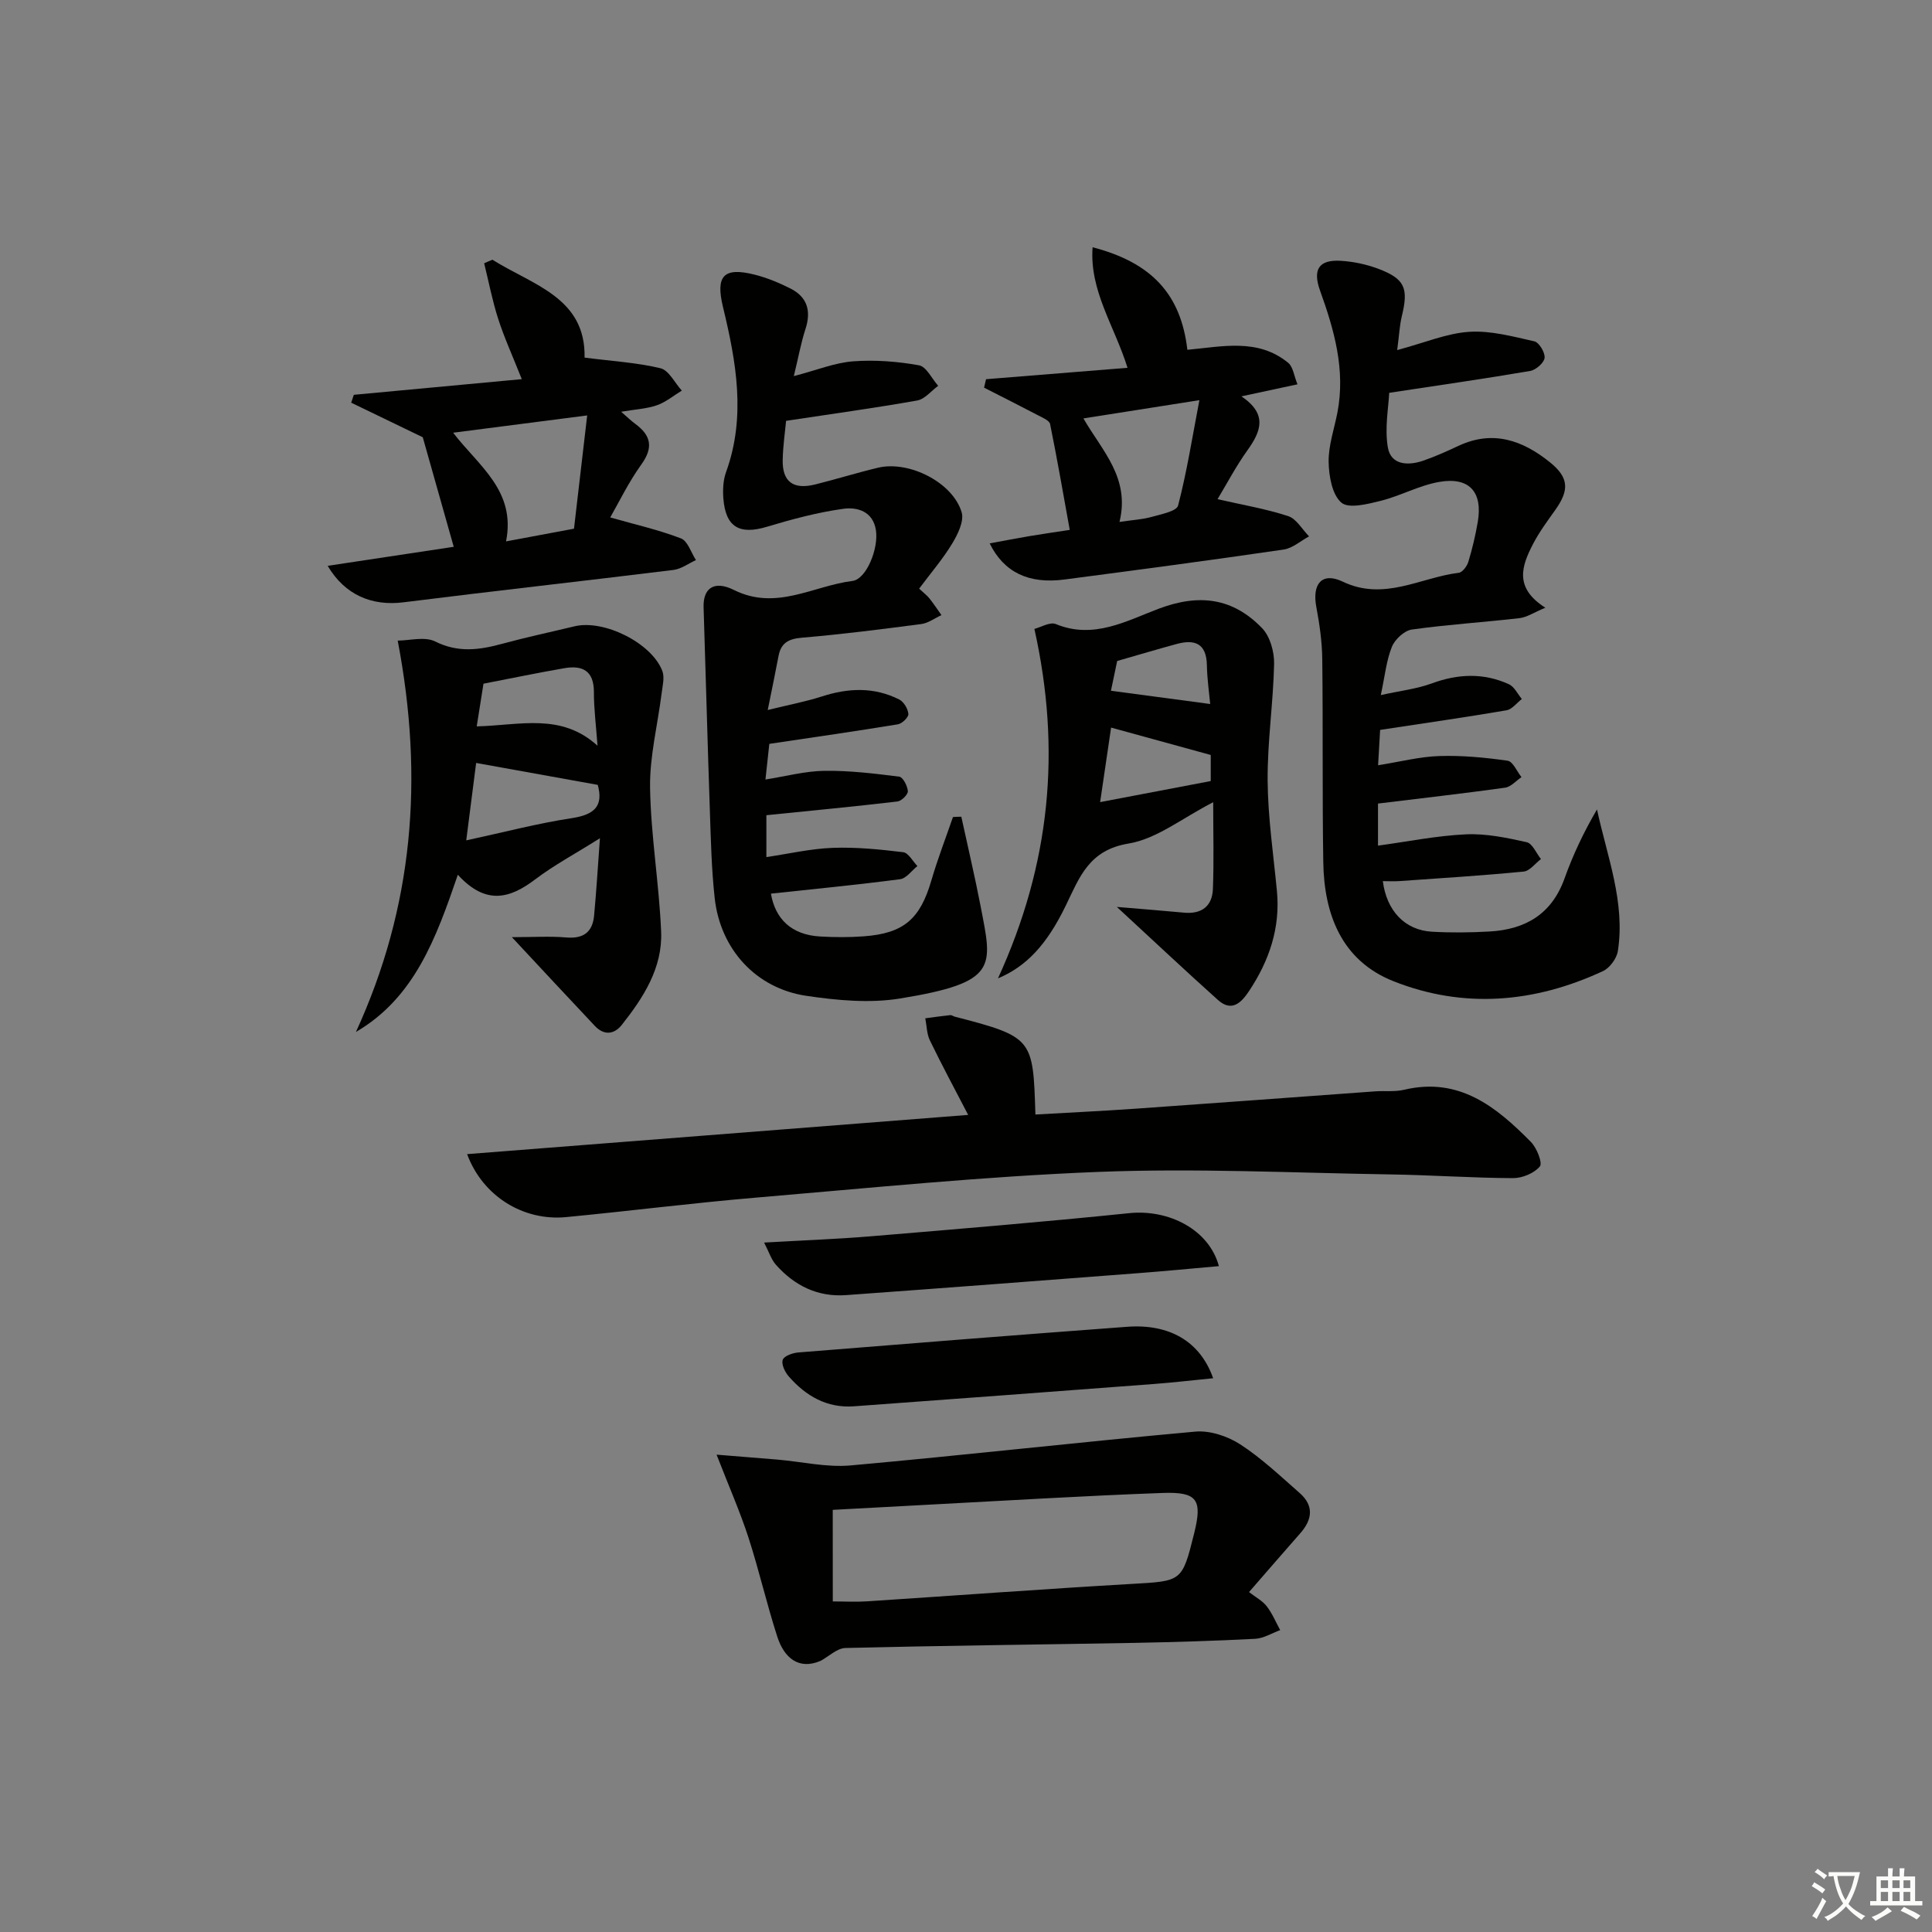 <svg enable-background="new 0 0 400 400" viewBox="0 0 400 400" xmlns="http://www.w3.org/2000/svg"><rect x="0" y="0" width="400" height="400" fill="#808080" stroke="none"/><path d="m377.9 391.2c-.2.3-.4.5-.6.8-.7-.6-1.4-1-2.2-1.5.2-.3.4-.5.5-.8.6.4 1.4.8 2.3 1.5zm-1.8 6.1c-.2-.2-.5-.4-.9-.6.4-.6.8-1.2 1.2-1.9s.7-1.3.9-1.9c.3.3.5.5.8.7-.7 1.3-1.4 2.6-2 3.7zm2.2-9c-.3.3-.5.5-.6.8-.6-.6-1.3-1.1-2-1.5.3-.3.5-.5.6-.7.6.5 1.3.9 2 1.4zm.3.2v-.9h2 4.5c-.3 1.3-.6 2.5-1 3.6s-.9 2.1-1.4 3c.4.5 1 1 1.6 1.4s1.2.8 1.9 1.1c-.3.2-.5.4-.8.8-.4-.3-1-.7-1.6-1.2s-1.2-1.1-1.6-1.6c-.5.6-1.1 1.1-1.7 1.6s-1.4.9-2.1 1.4c-.1-.3-.3-.5-.7-.8.6-.2 1.2-.5 1.9-1s1.4-1.1 2-1.8c-.5-.8-.9-1.6-1.2-2.5s-.6-2-.8-3.2c-.4.1-.7.1-1 .1zm2.5 2.7c.3 1 .7 1.7 1 2.2.3-.5.6-1.1 1-2s.6-1.9.9-3h-3.2-.4c.1.9.3 1.8.7 2.8z" fill="#fbfcfa"/><path d="m396.5 388.5v1.5 3.6h1.5v.9c-.4 0-1 0-1.7 0h-7.9c-.5 0-.9 0-1.2 0v-.9h1.3v-3.5c0-.7 0-1.2 0-1.6h2.4c0-.8 0-1.4 0-1.7h1c0 .3-.1.8-.1 1.7h1.5c0-.8 0-1.4 0-1.7h1c0 .3-.1.9-.1 1.7zm-8.2 9.2c-.2-.3-.5-.5-.8-.8.8-.3 1.4-.6 1.9-.9s1-.7 1.4-1.1c.3.3.6.5.9.8-1.6 1-2.8 1.6-3.4 2zm2.6-6.8v-1.6h-1.5v1.6zm0 2.7v-1.9h-1.5v1.9zm2.4-2.7v-1.6h-1.5v1.6zm0 2.7v-1.9h-1.5v1.9zm.2 2 .7-.8c.4.2.9.5 1.6.8s1.3.7 1.8 1c-.3.3-.5.6-.8.8-.4-.3-1.5-1-3.3-1.8zm2-4.7v-1.6h-1.4v1.6zm0 2.7v-1.9h-1.4v1.9z" fill="#fbfcfa"/><g fill="#010100"><path d="m289.27 72.48c5.7-1.52 10.26-3.48 14.92-3.78 4.44-.29 9.04.97 13.48 1.97.98.22 2.25 2.33 2.12 3.43-.12 1.03-1.8 2.49-2.98 2.7-9.28 1.59-18.6 2.92-29.19 4.53-.13 2.98-.97 7.27-.28 11.3.62 3.65 4.16 3.83 7.29 2.76 2.5-.86 4.93-1.96 7.33-3.08 7.13-3.34 13.3-1.15 18.94 3.4 3.92 3.16 4.05 5.74 1.09 9.89-1.63 2.29-3.32 4.57-4.61 7.06-2.29 4.45-4 9.01 2.57 13.16-2.38.99-3.82 1.98-5.35 2.16-7.43.86-14.9 1.32-22.3 2.36-1.55.22-3.5 2.03-4.12 3.57-1.15 2.84-1.45 6.03-2.3 10 4.01-.89 7.43-1.27 10.56-2.42 5.43-2 10.72-2.21 15.96.17 1.12.51 1.8 2.01 2.68 3.06-1.05.81-2.02 2.14-3.18 2.34-8.47 1.45-16.97 2.66-26.16 4.06-.09 1.53-.22 3.92-.42 7.32 4.68-.75 8.67-1.79 12.69-1.91 4.7-.15 9.46.3 14.13.97 1.1.16 1.92 2.22 2.87 3.4-1.13.75-2.18 2.01-3.39 2.18-8.62 1.2-17.26 2.18-26.32 3.29v8.71c6.24-.85 12.21-2.07 18.23-2.34 4.17-.19 8.45.71 12.56 1.63 1.18.26 1.98 2.28 2.95 3.49-1.19.9-2.32 2.47-3.59 2.59-8.56.83-17.14 1.37-25.72 1.97-1.13.08-2.27.01-3.43.01.78 6.14 4.57 10.15 10.16 10.47 3.95.23 7.93.18 11.88-.04 7.43-.4 12.93-3.57 15.58-10.99 1.75-4.89 3.98-9.61 6.72-14.28 2.13 9.84 5.88 19.23 4.32 29.32-.24 1.53-1.67 3.49-3.07 4.14-14.15 6.59-28.87 7.87-43.41 2.09-10.68-4.24-14.35-13.8-14.51-24.67-.22-13.99-.04-27.99-.21-41.98-.04-3.61-.56-7.26-1.23-10.82-.9-4.76 1.15-7.31 5.46-5.25 8.59 4.1 16.08-.86 24.03-1.83.76-.09 1.71-1.36 1.98-2.26.82-2.69 1.47-5.45 1.95-8.23 1.07-6.21-1.71-9.4-7.94-8.33-4.15.71-8.03 2.89-12.15 3.92-2.69.67-6.64 1.68-8.15.37-1.92-1.66-2.58-5.51-2.63-8.43-.05-3.4 1.16-6.82 1.82-10.23 1.69-8.81-.65-17.05-3.59-25.21-1.58-4.4-.27-6.48 4.33-6.19 2.6.16 5.26.73 7.7 1.64 5.56 2.1 6.32 4.02 4.87 9.92-.44 1.86-.52 3.81-.94 6.92z"/><path d="m199.03 169.09c1.34 6.2 2.81 12.38 4.01 18.61 2.4 12.5 3.75 15.71-16.71 19.03-6.27 1.02-13 .39-19.36-.55-10.47-1.55-17.83-9.65-19-20.23-.67-6.1-.8-12.27-1.01-18.41-.48-13.94-.84-27.88-1.29-41.82-.12-3.83 2.08-5.67 6.29-3.57 8.75 4.36 16.42-.87 24.52-1.87 2.91-.36 5.46-6.74 4.87-10.51-.61-3.94-3.9-4.82-6.74-4.43-5.36.74-10.66 2.17-15.86 3.73-5.67 1.7-8.54.06-8.99-5.92-.13-1.78-.04-3.74.56-5.4 4.17-11.49 2.1-22.87-.63-34.17-1.55-6.42.05-8.36 6.58-6.71 2.54.64 5.03 1.68 7.38 2.86 3.52 1.78 4.33 4.67 3.11 8.41-.91 2.77-1.42 5.68-2.41 9.73 4.83-1.26 8.51-2.78 12.28-3.06 4.51-.34 9.17.02 13.63.82 1.53.27 2.67 2.77 3.98 4.25-1.44 1.05-2.77 2.76-4.35 3.04-8.79 1.56-17.64 2.77-27.14 4.21-.2 2.2-.64 5.14-.7 8.09-.1 4.52 2.19 6.21 6.73 5.08 4.34-1.08 8.63-2.42 12.98-3.46 6.42-1.54 15.5 3.03 17.34 9.22.54 1.83-.8 4.57-1.96 6.48-1.95 3.22-4.44 6.11-6.84 9.33 1 .94 1.64 1.41 2.12 2.01.88 1.11 1.67 2.31 2.5 3.47-1.39.64-2.73 1.66-4.17 1.85-8.23 1.08-16.47 2.13-24.74 2.83-2.78.24-4.32 1.09-4.83 3.82-.63 3.37-1.34 6.73-2.23 11.15 4.37-1.08 7.88-1.73 11.25-2.82 5.45-1.76 10.8-1.97 15.97.64.95.48 1.81 1.92 1.9 3 .06.67-1.3 2-2.17 2.14-8.63 1.42-17.3 2.66-26.62 4.05-.15 1.35-.43 3.91-.8 7.38 4.19-.66 8.19-1.74 12.2-1.8 5.17-.07 10.37.56 15.51 1.21.75.1 1.71 1.94 1.77 3.01.04.7-1.32 2.03-2.16 2.13-8.83 1.04-17.69 1.88-27.13 2.84v8.67c4.67-.69 9.17-1.74 13.7-1.91 4.87-.18 9.78.31 14.63.9 1.08.13 1.97 1.87 2.94 2.87-1.19.94-2.29 2.55-3.58 2.72-8.91 1.17-17.86 2.03-26.75 2.99.9 5.23 4.24 8.53 10.18 8.87 2.99.17 6.01.19 8.99-.03 8.35-.61 11.72-3.58 14.06-11.61 1.29-4.42 2.96-8.73 4.46-13.09.57-.04 1.15-.06 1.73-.07z"/><path d="m96.71 238.95c34.69-2.72 69-5.4 103.74-8.12-2.72-5.24-5.43-10.27-7.92-15.41-.66-1.36-.66-3.05-.96-4.59 1.72-.23 3.45-.48 5.18-.66.3-.03.61.24.93.32 16.27 4.2 16.2 4.59 16.69 20.26 6.88-.4 13.77-.72 20.64-1.2 16.58-1.16 33.16-2.4 49.74-3.6 1.99-.14 4.07.13 5.98-.33 11.38-2.7 19.08 3.55 26.24 10.82 1.21 1.23 2.44 4.34 1.84 5.06-1.18 1.41-3.64 2.43-5.57 2.42-8.48-.04-16.95-.64-25.43-.77-20.13-.32-40.3-1.31-60.4-.52-23.72.93-47.39 3.34-71.06 5.34-13.07 1.11-26.1 2.77-39.16 4.02-8.75.84-17.22-4.24-20.48-13.04z"/><path d="m169.92 343.85c-4.56 1.97-7.58-.62-8.99-4.99-2.19-6.77-3.77-13.73-5.96-20.5-1.72-5.3-3.98-10.42-6.61-17.19 4.73.38 8.64.69 12.56 1.02 5.07.43 10.22 1.66 15.21 1.21 23.8-2.14 47.55-4.85 71.35-7 3.03-.27 6.67.94 9.28 2.63 4.43 2.87 8.33 6.58 12.33 10.09 2.96 2.6 2.64 5.45.15 8.29-3.4 3.85-6.75 7.75-10.64 12.21 1.38 1.08 2.78 1.8 3.66 2.94 1.15 1.48 1.88 3.28 2.79 4.94-1.73.63-3.44 1.71-5.2 1.8-8.3.43-16.62.68-24.93.84-19.96.36-39.93.57-59.89 1.06-1.73.05-3.41 1.73-5.11 2.65zm2.5-12.29c2.54 0 4.83.13 7.09-.02 18.23-1.19 36.45-2.55 54.69-3.6 10.52-.61 10.53-.4 13.04-10.49 1.72-6.92.69-8.61-6.5-8.35-16.1.58-32.19 1.58-48.29 2.42-6.73.35-13.45.72-20.04 1.08.01 6.44.01 12.55.01 18.96z"/><path d="m73.69 213.66c11.86-25.85 14.12-52.41 8.65-81.03 2.42 0 5.59-.9 7.76.18 4.76 2.38 9.16 1.76 13.87.48 4.96-1.35 9.99-2.42 14.98-3.62 6.04-1.46 15.92 3.4 18.17 9.22.52 1.34.05 3.12-.14 4.68-.82 6.52-2.49 13.04-2.39 19.53.16 9.93 1.87 19.83 2.29 29.77.32 7.5-3.66 13.66-8.15 19.33-1.58 1.99-3.68 2.21-5.56.22-5.54-5.87-11.03-11.79-17.19-18.39 4.41 0 7.86-.23 11.25.06 3.55.31 5.45-1.1 5.77-4.52.46-4.92.76-9.85 1.21-16.02-5.17 3.25-9.51 5.57-13.38 8.5-5.28 4.01-10.25 5.4-16.04-.94-4.49 13.09-8.95 25.44-21.1 32.55zm50.07-51.16c-8.63-1.56-16.8-3.03-25.18-4.54-.7 5.46-1.32 10.29-2.05 16.03 7.79-1.68 14.79-3.53 21.91-4.61 4.61-.71 6.53-2.48 5.32-6.88zm-25.06-12.11c9.04-.23 17.44-2.85 25.01 4-.31-4.25-.76-7.68-.75-11.11.01-4.39-2.35-5.59-6.11-4.94-5.53.96-11.02 2.1-16.75 3.21-.45 2.88-.9 5.75-1.4 8.84z"/><path d="m206.62 202.56c10.84-23.65 13.14-47.23 7.54-72.35 1.29-.32 3.22-1.51 4.45-1 7.82 3.23 14.69-.7 21.34-3.2 8.4-3.16 15.35-2.18 21.35 4.04 1.66 1.71 2.54 4.91 2.49 7.4-.17 8.06-1.4 16.12-1.34 24.17.06 7.61 1.19 15.22 1.92 22.82.74 7.66-1.59 14.45-5.75 20.72-1.57 2.37-3.56 4.47-6.45 1.88-6.74-6.04-13.33-12.25-20.94-19.27 5.43.46 9.64.78 13.84 1.18 3.68.36 5.91-1.29 6.05-4.91.22-5.74.06-11.49.06-17.95-6.33 3.23-11.66 7.59-17.54 8.56-8.18 1.35-10.12 6.93-12.97 12.82-3.96 8.17-8.19 12.63-14.05 15.09zm23.42-51.92c-.77 5.23-1.47 10.04-2.27 15.43 8.25-1.57 15.66-2.98 22.9-4.36 0-2.27 0-3.99 0-5.4-6.91-1.9-13.44-3.7-20.63-5.67zm-.03-7.63c7.29.98 13.91 1.86 20.55 2.75-.2-2.17-.63-5.11-.69-8.06-.09-4.49-2.5-5.39-6.26-4.37-3.97 1.08-7.91 2.26-12.31 3.52-.37 1.72-.83 3.93-1.29 6.16z"/><path d="m101.95 53.77c8.31 5.24 19.34 7.81 19.08 20.27 5.68.73 10.8 1.02 15.71 2.2 1.74.42 2.96 3.02 4.42 4.63-1.71 1.04-3.32 2.4-5.17 3.04-2.16.74-4.54.85-7.39 1.34 1.24 1.07 2.04 1.86 2.93 2.51 3.26 2.4 3.79 4.88 1.25 8.41-2.67 3.71-4.67 7.89-6.44 10.96 5.13 1.46 10.02 2.56 14.65 4.34 1.4.54 2.09 2.94 3.1 4.49-1.55.7-3.04 1.84-4.65 2.04-18.62 2.3-37.27 4.36-55.89 6.7-6.52.82-12.12-1.48-15.71-7.55 8.78-1.32 17.37-2.62 26.1-3.94-2.32-8.2-4.47-15.79-6.41-22.68-5.08-2.45-9.95-4.8-14.82-7.16.18-.54.36-1.09.55-1.63 11.44-1.07 22.87-2.13 34.77-3.24-1.92-4.85-3.64-8.6-4.89-12.5-1.21-3.75-1.95-7.66-2.9-11.49.56-.26 1.13-.5 1.71-.74zm19.62 32.24c-9.92 1.28-18.54 2.39-27.75 3.58 5.22 6.84 13.05 11.97 10.95 22.5 4.98-.93 9.26-1.73 14.07-2.63.9-7.73 1.77-15.23 2.73-23.45z"/><path d="m204.9 112.5c2.82-.52 5.52-1.04 8.23-1.5 2.77-.47 5.54-.86 8.35-1.29-1.35-7.44-2.6-14.7-4.07-21.92-.15-.73-1.54-1.31-2.44-1.78-3.72-1.95-7.48-3.84-11.23-5.75.14-.58.27-1.17.41-1.75 9.57-.77 19.14-1.54 29.29-2.36-2.7-8.68-7.9-15.94-7.23-24.96 12.29 3.2 18.29 9.78 19.62 21.23 7.14-.64 14.58-2.47 20.88 2.7 1.02.84 1.2 2.71 1.92 4.45-4.08.88-7.43 1.6-11.61 2.49 5.5 3.7 4.03 7.28 1.24 11.18-2.39 3.34-4.31 7.01-6.18 10.11 5.07 1.16 9.95 1.98 14.61 3.5 1.72.56 2.91 2.75 4.34 4.2-1.75.94-3.42 2.46-5.27 2.73-15.1 2.21-30.24 4.22-45.37 6.2-7.4.98-12.54-1.48-15.49-7.48zm26.88-4.44c2.82-.42 4.81-.52 6.69-1.05 1.95-.55 5.13-1.16 5.44-2.34 1.81-6.94 2.93-14.07 4.41-21.82-8.75 1.38-16.18 2.55-24.01 3.78 3.88 6.73 9.7 12.29 7.47 21.43z"/><path d="m252.36 262.14c-5.81.51-11.22 1.04-16.65 1.45-20.18 1.55-40.36 3.09-60.54 4.55-5.87.43-10.69-1.96-14.52-6.28-.98-1.1-1.44-2.66-2.45-4.6 7.97-.46 15.05-.71 22.1-1.3 17.84-1.49 35.69-2.96 53.5-4.79 8.16-.83 16.51 3.36 18.56 10.97z"/><path d="m251.17 285.35c-4.22.41-8.23.89-12.26 1.19-20.7 1.57-41.41 3.11-62.11 4.62-5.61.41-9.97-2.15-13.51-6.2-.78-.89-1.56-2.53-1.23-3.43.29-.81 2.07-1.43 3.24-1.52 22.67-1.83 45.35-3.63 68.03-5.31 8.8-.66 15.16 3.03 17.84 10.65z"/></g></svg>
